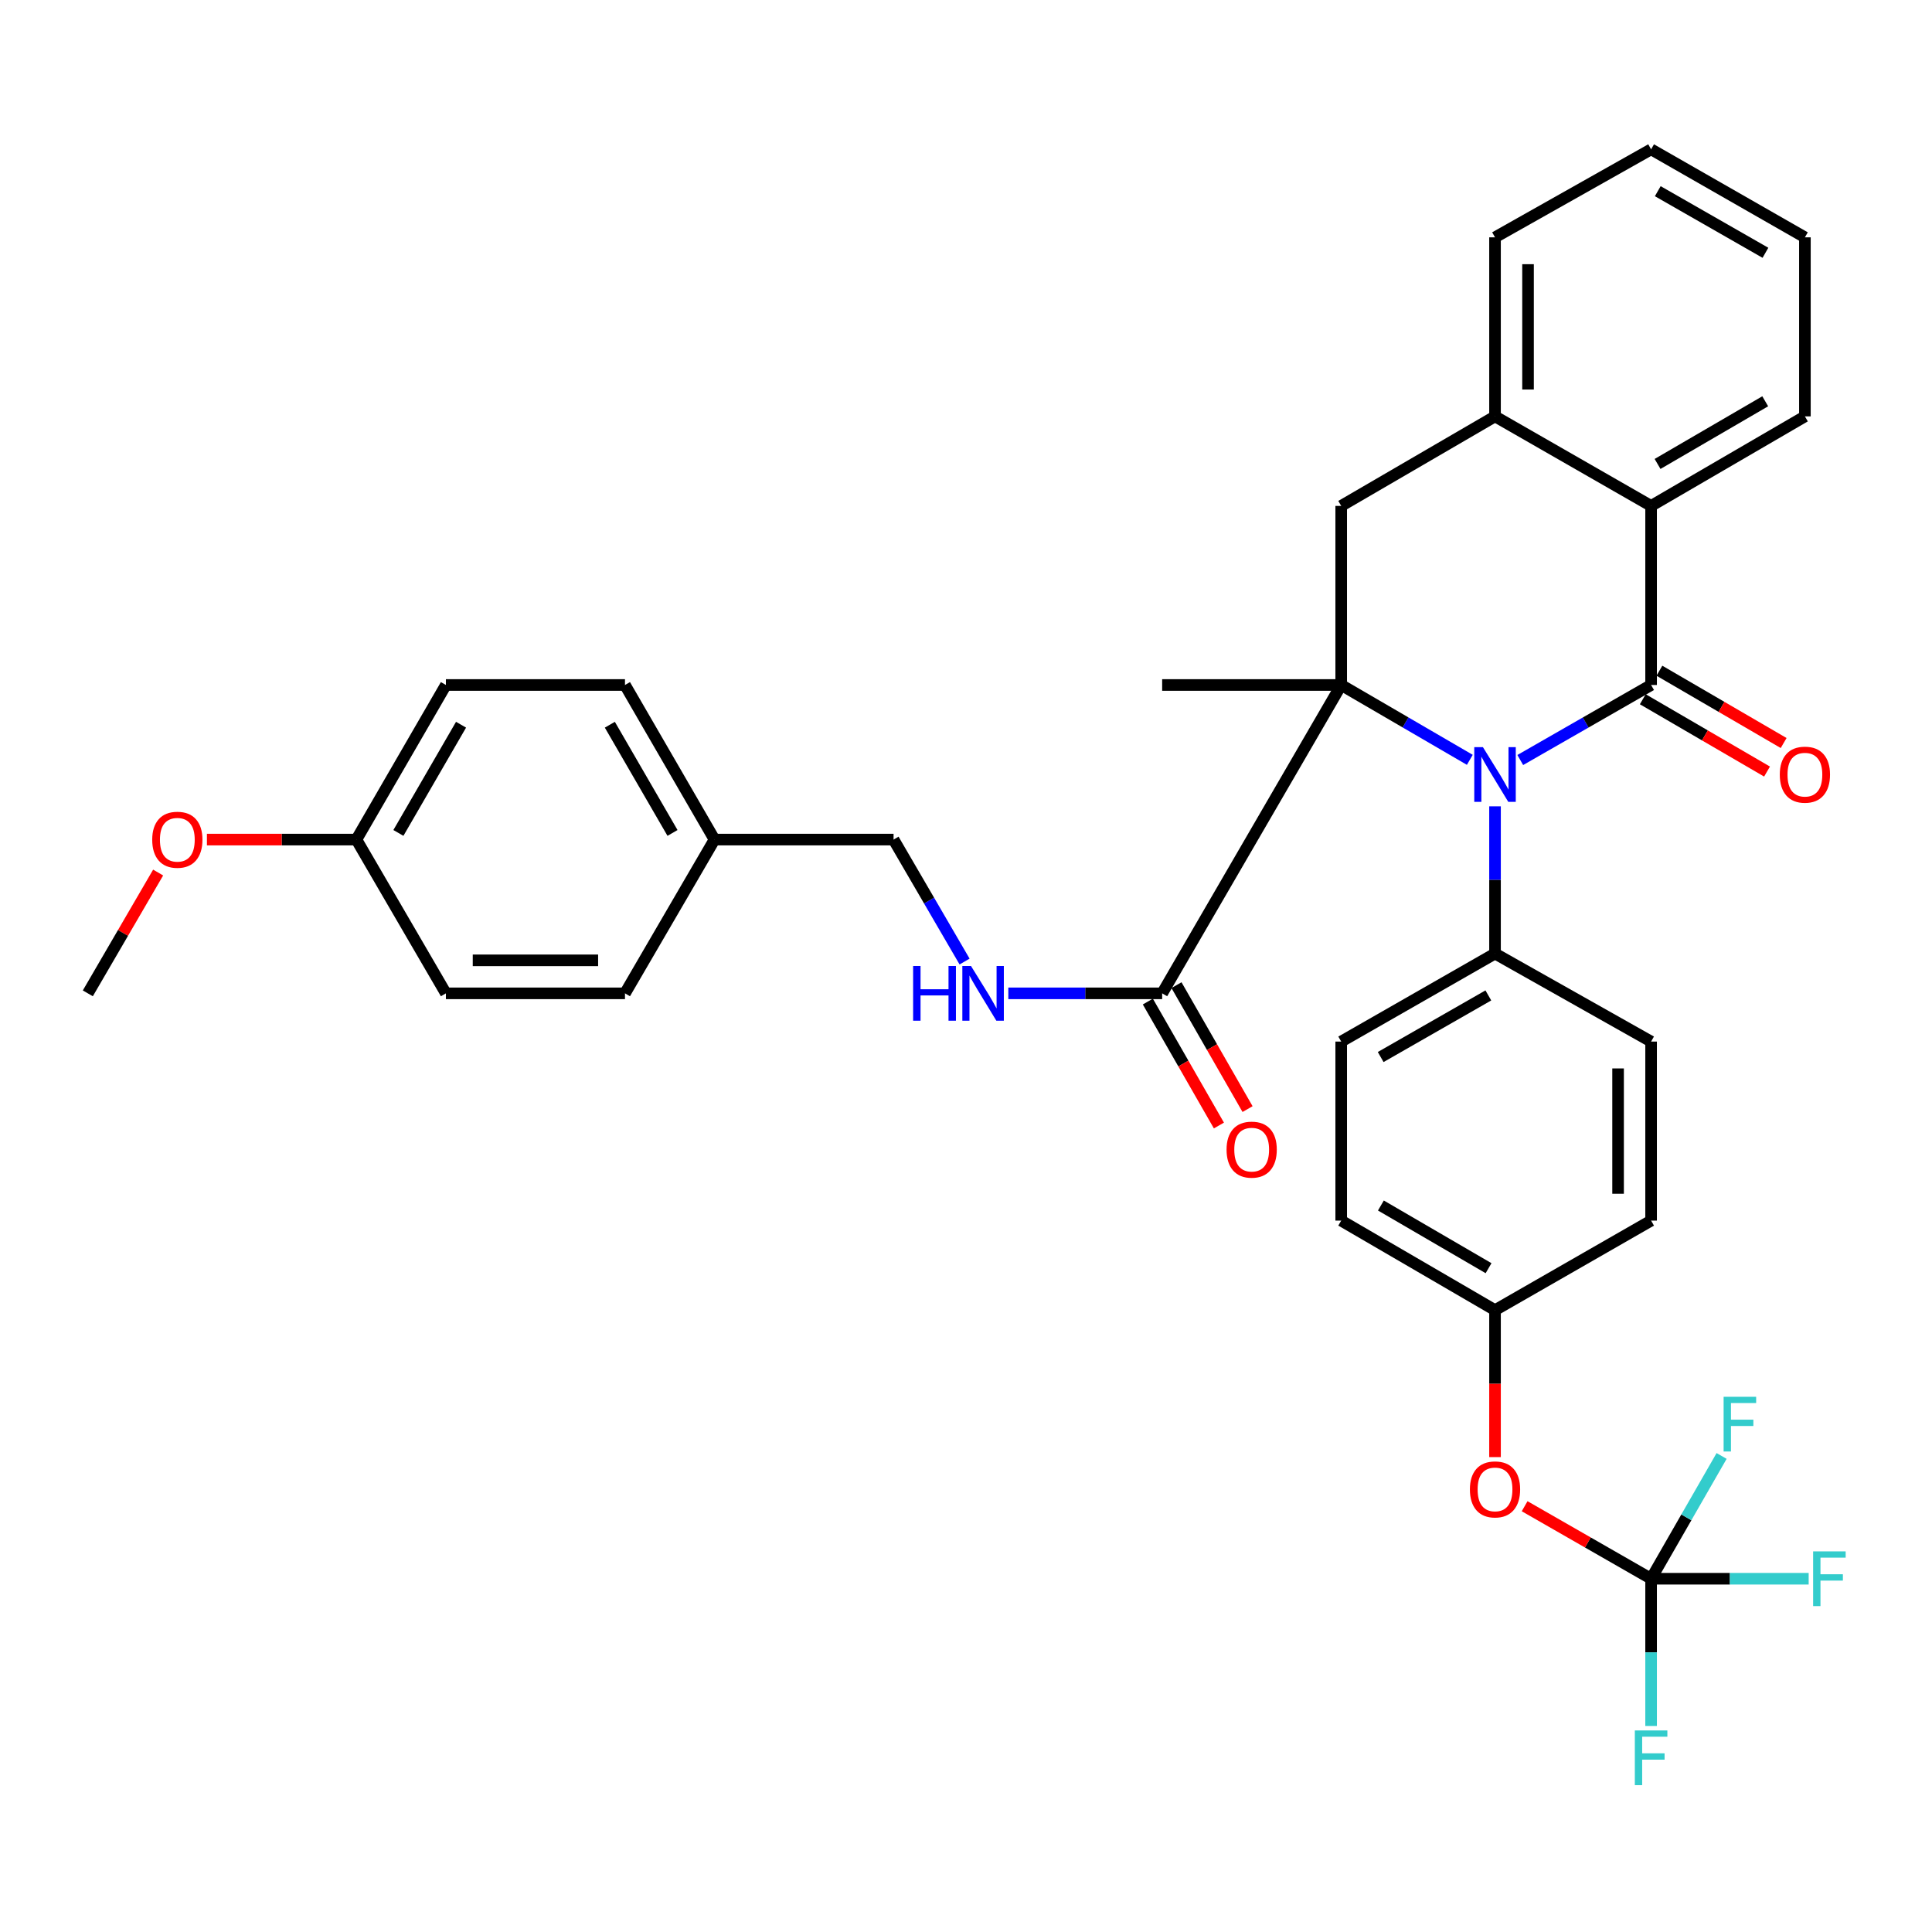 <?xml version='1.0' encoding='iso-8859-1'?>
<svg version='1.1' baseProfile='full'
              xmlns='http://www.w3.org/2000/svg'
                      xmlns:rdkit='http://www.rdkit.org/xml'
                      xmlns:xlink='http://www.w3.org/1999/xlink'
                  xml:space='preserve'
width='1000px' height='1000px' viewBox='0 0 1000 1000'>
<!-- END OF HEADER -->
<rect style='opacity:1.0;fill:#FFFFFF;stroke:none' width='1000' height='1000' x='0' y='0'> </rect>
<path class='bond-0' d='M 786.886,393.385 L 820.746,373.966' style='fill:none;fill-rule:evenodd;stroke:#0000FF;stroke-width:6px;stroke-linecap:butt;stroke-linejoin:miter;stroke-opacity:1' />
<path class='bond-0' d='M 820.746,373.966 L 854.606,354.547' style='fill:none;fill-rule:evenodd;stroke:#000000;stroke-width:6px;stroke-linecap:butt;stroke-linejoin:miter;stroke-opacity:1' />
<path class='bond-1' d='M 760.775,393.289 L 727.491,373.918' style='fill:none;fill-rule:evenodd;stroke:#0000FF;stroke-width:6px;stroke-linecap:butt;stroke-linejoin:miter;stroke-opacity:1' />
<path class='bond-1' d='M 727.491,373.918 L 694.207,354.547' style='fill:none;fill-rule:evenodd;stroke:#000000;stroke-width:6px;stroke-linecap:butt;stroke-linejoin:miter;stroke-opacity:1' />
<path class='bond-7' d='M 773.818,417.357 L 773.818,455.46' style='fill:none;fill-rule:evenodd;stroke:#0000FF;stroke-width:6px;stroke-linecap:butt;stroke-linejoin:miter;stroke-opacity:1' />
<path class='bond-7' d='M 773.818,455.46 L 773.818,493.564' style='fill:none;fill-rule:evenodd;stroke:#000000;stroke-width:6px;stroke-linecap:butt;stroke-linejoin:miter;stroke-opacity:1' />
<path class='bond-2' d='M 854.606,354.547 L 854.606,261.863' style='fill:none;fill-rule:evenodd;stroke:#000000;stroke-width:6px;stroke-linecap:butt;stroke-linejoin:miter;stroke-opacity:1' />
<path class='bond-9' d='M 850.308,361.932 L 882.462,380.646' style='fill:none;fill-rule:evenodd;stroke:#000000;stroke-width:6px;stroke-linecap:butt;stroke-linejoin:miter;stroke-opacity:1' />
<path class='bond-9' d='M 882.462,380.646 L 914.615,399.359' style='fill:none;fill-rule:evenodd;stroke:#FF0000;stroke-width:6px;stroke-linecap:butt;stroke-linejoin:miter;stroke-opacity:1' />
<path class='bond-9' d='M 858.904,347.162 L 891.058,365.875' style='fill:none;fill-rule:evenodd;stroke:#000000;stroke-width:6px;stroke-linecap:butt;stroke-linejoin:miter;stroke-opacity:1' />
<path class='bond-9' d='M 891.058,365.875 L 923.212,384.588' style='fill:none;fill-rule:evenodd;stroke:#FF0000;stroke-width:6px;stroke-linecap:butt;stroke-linejoin:miter;stroke-opacity:1' />
<path class='bond-3' d='M 694.207,354.547 L 694.207,261.863' style='fill:none;fill-rule:evenodd;stroke:#000000;stroke-width:6px;stroke-linecap:butt;stroke-linejoin:miter;stroke-opacity:1' />
<path class='bond-4' d='M 694.207,354.547 L 601.532,514.157' style='fill:none;fill-rule:evenodd;stroke:#000000;stroke-width:6px;stroke-linecap:butt;stroke-linejoin:miter;stroke-opacity:1' />
<path class='bond-17' d='M 694.207,354.547 L 601.532,354.547' style='fill:none;fill-rule:evenodd;stroke:#000000;stroke-width:6px;stroke-linecap:butt;stroke-linejoin:miter;stroke-opacity:1' />
<path class='bond-28' d='M 854.606,261.863 L 934.216,215.52' style='fill:none;fill-rule:evenodd;stroke:#000000;stroke-width:6px;stroke-linecap:butt;stroke-linejoin:miter;stroke-opacity:1' />
<path class='bond-28' d='M 857.95,240.141 L 913.677,207.702' style='fill:none;fill-rule:evenodd;stroke:#000000;stroke-width:6px;stroke-linecap:butt;stroke-linejoin:miter;stroke-opacity:1' />
<path class='bond-35' d='M 854.606,261.863 L 773.818,215.52' style='fill:none;fill-rule:evenodd;stroke:#000000;stroke-width:6px;stroke-linecap:butt;stroke-linejoin:miter;stroke-opacity:1' />
<path class='bond-6' d='M 694.207,261.863 L 773.818,215.52' style='fill:none;fill-rule:evenodd;stroke:#000000;stroke-width:6px;stroke-linecap:butt;stroke-linejoin:miter;stroke-opacity:1' />
<path class='bond-8' d='M 601.532,514.157 L 561.719,514.157' style='fill:none;fill-rule:evenodd;stroke:#000000;stroke-width:6px;stroke-linecap:butt;stroke-linejoin:miter;stroke-opacity:1' />
<path class='bond-8' d='M 561.719,514.157 L 521.905,514.157' style='fill:none;fill-rule:evenodd;stroke:#0000FF;stroke-width:6px;stroke-linecap:butt;stroke-linejoin:miter;stroke-opacity:1' />
<path class='bond-11' d='M 594.12,518.408 L 612.513,550.487' style='fill:none;fill-rule:evenodd;stroke:#000000;stroke-width:6px;stroke-linecap:butt;stroke-linejoin:miter;stroke-opacity:1' />
<path class='bond-11' d='M 612.513,550.487 L 630.906,582.566' style='fill:none;fill-rule:evenodd;stroke:#FF0000;stroke-width:6px;stroke-linecap:butt;stroke-linejoin:miter;stroke-opacity:1' />
<path class='bond-11' d='M 608.945,509.907 L 627.339,541.986' style='fill:none;fill-rule:evenodd;stroke:#000000;stroke-width:6px;stroke-linecap:butt;stroke-linejoin:miter;stroke-opacity:1' />
<path class='bond-11' d='M 627.339,541.986 L 645.732,574.065' style='fill:none;fill-rule:evenodd;stroke:#FF0000;stroke-width:6px;stroke-linecap:butt;stroke-linejoin:miter;stroke-opacity:1' />
<path class='bond-5' d='M 854.606,817.152 L 821.876,798.385' style='fill:none;fill-rule:evenodd;stroke:#000000;stroke-width:6px;stroke-linecap:butt;stroke-linejoin:miter;stroke-opacity:1' />
<path class='bond-5' d='M 821.876,798.385 L 789.146,779.618' style='fill:none;fill-rule:evenodd;stroke:#FF0000;stroke-width:6px;stroke-linecap:butt;stroke-linejoin:miter;stroke-opacity:1' />
<path class='bond-14' d='M 854.606,817.152 L 872.854,785.376' style='fill:none;fill-rule:evenodd;stroke:#000000;stroke-width:6px;stroke-linecap:butt;stroke-linejoin:miter;stroke-opacity:1' />
<path class='bond-14' d='M 872.854,785.376 L 891.102,753.6' style='fill:none;fill-rule:evenodd;stroke:#33CCCC;stroke-width:6px;stroke-linecap:butt;stroke-linejoin:miter;stroke-opacity:1' />
<path class='bond-15' d='M 854.606,817.152 L 854.606,855.256' style='fill:none;fill-rule:evenodd;stroke:#000000;stroke-width:6px;stroke-linecap:butt;stroke-linejoin:miter;stroke-opacity:1' />
<path class='bond-15' d='M 854.606,855.256 L 854.606,893.36' style='fill:none;fill-rule:evenodd;stroke:#33CCCC;stroke-width:6px;stroke-linecap:butt;stroke-linejoin:miter;stroke-opacity:1' />
<path class='bond-16' d='M 854.606,817.152 L 895.385,817.152' style='fill:none;fill-rule:evenodd;stroke:#000000;stroke-width:6px;stroke-linecap:butt;stroke-linejoin:miter;stroke-opacity:1' />
<path class='bond-16' d='M 895.385,817.152 L 936.164,817.152' style='fill:none;fill-rule:evenodd;stroke:#33CCCC;stroke-width:6px;stroke-linecap:butt;stroke-linejoin:miter;stroke-opacity:1' />
<path class='bond-30' d='M 773.818,215.52 L 773.818,122.846' style='fill:none;fill-rule:evenodd;stroke:#000000;stroke-width:6px;stroke-linecap:butt;stroke-linejoin:miter;stroke-opacity:1' />
<path class='bond-30' d='M 790.908,201.619 L 790.908,136.747' style='fill:none;fill-rule:evenodd;stroke:#000000;stroke-width:6px;stroke-linecap:butt;stroke-linejoin:miter;stroke-opacity:1' />
<path class='bond-12' d='M 773.818,493.564 L 694.207,539.118' style='fill:none;fill-rule:evenodd;stroke:#000000;stroke-width:6px;stroke-linecap:butt;stroke-linejoin:miter;stroke-opacity:1' />
<path class='bond-12' d='M 770.364,515.23 L 714.637,547.118' style='fill:none;fill-rule:evenodd;stroke:#000000;stroke-width:6px;stroke-linecap:butt;stroke-linejoin:miter;stroke-opacity:1' />
<path class='bond-13' d='M 773.818,493.564 L 854.606,539.118' style='fill:none;fill-rule:evenodd;stroke:#000000;stroke-width:6px;stroke-linecap:butt;stroke-linejoin:miter;stroke-opacity:1' />
<path class='bond-19' d='M 499.263,497.695 L 480.884,466.13' style='fill:none;fill-rule:evenodd;stroke:#0000FF;stroke-width:6px;stroke-linecap:butt;stroke-linejoin:miter;stroke-opacity:1' />
<path class='bond-19' d='M 480.884,466.13 L 462.506,434.566' style='fill:none;fill-rule:evenodd;stroke:#000000;stroke-width:6px;stroke-linecap:butt;stroke-linejoin:miter;stroke-opacity:1' />
<path class='bond-10' d='M 773.818,754.192 L 773.818,716.164' style='fill:none;fill-rule:evenodd;stroke:#FF0000;stroke-width:6px;stroke-linecap:butt;stroke-linejoin:miter;stroke-opacity:1' />
<path class='bond-10' d='M 773.818,716.164 L 773.818,678.135' style='fill:none;fill-rule:evenodd;stroke:#000000;stroke-width:6px;stroke-linecap:butt;stroke-linejoin:miter;stroke-opacity:1' />
<path class='bond-22' d='M 694.207,539.118 L 694.207,631.784' style='fill:none;fill-rule:evenodd;stroke:#000000;stroke-width:6px;stroke-linecap:butt;stroke-linejoin:miter;stroke-opacity:1' />
<path class='bond-23' d='M 854.606,539.118 L 854.606,631.784' style='fill:none;fill-rule:evenodd;stroke:#000000;stroke-width:6px;stroke-linecap:butt;stroke-linejoin:miter;stroke-opacity:1' />
<path class='bond-23' d='M 837.516,553.018 L 837.516,617.884' style='fill:none;fill-rule:evenodd;stroke:#000000;stroke-width:6px;stroke-linecap:butt;stroke-linejoin:miter;stroke-opacity:1' />
<path class='bond-18' d='M 773.818,678.135 L 854.606,631.784' style='fill:none;fill-rule:evenodd;stroke:#000000;stroke-width:6px;stroke-linecap:butt;stroke-linejoin:miter;stroke-opacity:1' />
<path class='bond-34' d='M 773.818,678.135 L 694.207,631.784' style='fill:none;fill-rule:evenodd;stroke:#000000;stroke-width:6px;stroke-linecap:butt;stroke-linejoin:miter;stroke-opacity:1' />
<path class='bond-34' d='M 770.475,656.414 L 714.748,623.967' style='fill:none;fill-rule:evenodd;stroke:#000000;stroke-width:6px;stroke-linecap:butt;stroke-linejoin:miter;stroke-opacity:1' />
<path class='bond-20' d='M 462.506,434.566 L 369.831,434.566' style='fill:none;fill-rule:evenodd;stroke:#000000;stroke-width:6px;stroke-linecap:butt;stroke-linejoin:miter;stroke-opacity:1' />
<path class='bond-24' d='M 369.831,434.566 L 323.489,514.157' style='fill:none;fill-rule:evenodd;stroke:#000000;stroke-width:6px;stroke-linecap:butt;stroke-linejoin:miter;stroke-opacity:1' />
<path class='bond-25' d='M 369.831,434.566 L 323.489,354.547' style='fill:none;fill-rule:evenodd;stroke:#000000;stroke-width:6px;stroke-linecap:butt;stroke-linejoin:miter;stroke-opacity:1' />
<path class='bond-25' d='M 348.091,431.128 L 315.651,375.115' style='fill:none;fill-rule:evenodd;stroke:#000000;stroke-width:6px;stroke-linecap:butt;stroke-linejoin:miter;stroke-opacity:1' />
<path class='bond-21' d='M 184.472,434.566 L 230.795,354.547' style='fill:none;fill-rule:evenodd;stroke:#000000;stroke-width:6px;stroke-linecap:butt;stroke-linejoin:miter;stroke-opacity:1' />
<path class='bond-21' d='M 206.21,431.125 L 238.637,375.112' style='fill:none;fill-rule:evenodd;stroke:#000000;stroke-width:6px;stroke-linecap:butt;stroke-linejoin:miter;stroke-opacity:1' />
<path class='bond-29' d='M 184.472,434.566 L 145.788,434.566' style='fill:none;fill-rule:evenodd;stroke:#000000;stroke-width:6px;stroke-linecap:butt;stroke-linejoin:miter;stroke-opacity:1' />
<path class='bond-29' d='M 145.788,434.566 L 107.104,434.566' style='fill:none;fill-rule:evenodd;stroke:#FF0000;stroke-width:6px;stroke-linecap:butt;stroke-linejoin:miter;stroke-opacity:1' />
<path class='bond-37' d='M 184.472,434.566 L 230.795,514.157' style='fill:none;fill-rule:evenodd;stroke:#000000;stroke-width:6px;stroke-linecap:butt;stroke-linejoin:miter;stroke-opacity:1' />
<path class='bond-26' d='M 323.489,514.157 L 230.795,514.157' style='fill:none;fill-rule:evenodd;stroke:#000000;stroke-width:6px;stroke-linecap:butt;stroke-linejoin:miter;stroke-opacity:1' />
<path class='bond-26' d='M 309.585,497.068 L 244.699,497.068' style='fill:none;fill-rule:evenodd;stroke:#000000;stroke-width:6px;stroke-linecap:butt;stroke-linejoin:miter;stroke-opacity:1' />
<path class='bond-27' d='M 323.489,354.547 L 230.795,354.547' style='fill:none;fill-rule:evenodd;stroke:#000000;stroke-width:6px;stroke-linecap:butt;stroke-linejoin:miter;stroke-opacity:1' />
<path class='bond-32' d='M 934.216,215.52 L 934.216,122.846' style='fill:none;fill-rule:evenodd;stroke:#000000;stroke-width:6px;stroke-linecap:butt;stroke-linejoin:miter;stroke-opacity:1' />
<path class='bond-31' d='M 81.855,451.628 L 63.655,482.893' style='fill:none;fill-rule:evenodd;stroke:#FF0000;stroke-width:6px;stroke-linecap:butt;stroke-linejoin:miter;stroke-opacity:1' />
<path class='bond-31' d='M 63.655,482.893 L 45.455,514.157' style='fill:none;fill-rule:evenodd;stroke:#000000;stroke-width:6px;stroke-linecap:butt;stroke-linejoin:miter;stroke-opacity:1' />
<path class='bond-33' d='M 773.818,122.846 L 854.606,77.291' style='fill:none;fill-rule:evenodd;stroke:#000000;stroke-width:6px;stroke-linecap:butt;stroke-linejoin:miter;stroke-opacity:1' />
<path class='bond-36' d='M 934.216,122.846 L 854.606,77.291' style='fill:none;fill-rule:evenodd;stroke:#000000;stroke-width:6px;stroke-linecap:butt;stroke-linejoin:miter;stroke-opacity:1' />
<path class='bond-36' d='M 913.787,130.846 L 858.06,98.958' style='fill:none;fill-rule:evenodd;stroke:#000000;stroke-width:6px;stroke-linecap:butt;stroke-linejoin:miter;stroke-opacity:1' />
<path  class='atom-0' d='M 767.558 386.72
L 776.838 401.72
Q 777.758 403.2, 779.238 405.88
Q 780.718 408.56, 780.798 408.72
L 780.798 386.72
L 784.558 386.72
L 784.558 415.04
L 780.678 415.04
L 770.718 398.64
Q 769.558 396.72, 768.318 394.52
Q 767.118 392.32, 766.758 391.64
L 766.758 415.04
L 763.078 415.04
L 763.078 386.72
L 767.558 386.72
' fill='#0000FF'/>
<path  class='atom-9' d='M 472.628 499.997
L 476.468 499.997
L 476.468 512.037
L 490.948 512.037
L 490.948 499.997
L 494.788 499.997
L 494.788 528.317
L 490.948 528.317
L 490.948 515.237
L 476.468 515.237
L 476.468 528.317
L 472.628 528.317
L 472.628 499.997
' fill='#0000FF'/>
<path  class='atom-9' d='M 502.588 499.997
L 511.868 514.997
Q 512.788 516.477, 514.268 519.157
Q 515.748 521.837, 515.828 521.997
L 515.828 499.997
L 519.588 499.997
L 519.588 528.317
L 515.708 528.317
L 505.748 511.917
Q 504.588 509.997, 503.348 507.797
Q 502.148 505.597, 501.788 504.917
L 501.788 528.317
L 498.108 528.317
L 498.108 499.997
L 502.588 499.997
' fill='#0000FF'/>
<path  class='atom-10' d='M 921.216 400.96
Q 921.216 394.16, 924.576 390.36
Q 927.936 386.56, 934.216 386.56
Q 940.496 386.56, 943.856 390.36
Q 947.216 394.16, 947.216 400.96
Q 947.216 407.84, 943.816 411.76
Q 940.416 415.64, 934.216 415.64
Q 927.976 415.64, 924.576 411.76
Q 921.216 407.88, 921.216 400.96
M 934.216 412.44
Q 938.536 412.44, 940.856 409.56
Q 943.216 406.64, 943.216 400.96
Q 943.216 395.4, 940.856 392.6
Q 938.536 389.76, 934.216 389.76
Q 929.896 389.76, 927.536 392.56
Q 925.216 395.36, 925.216 400.96
Q 925.216 406.68, 927.536 409.56
Q 929.896 412.44, 934.216 412.44
' fill='#FF0000'/>
<path  class='atom-11' d='M 760.818 770.909
Q 760.818 764.109, 764.178 760.309
Q 767.538 756.509, 773.818 756.509
Q 780.098 756.509, 783.458 760.309
Q 786.818 764.109, 786.818 770.909
Q 786.818 777.789, 783.418 781.709
Q 780.018 785.589, 773.818 785.589
Q 767.578 785.589, 764.178 781.709
Q 760.818 777.829, 760.818 770.909
M 773.818 782.389
Q 778.138 782.389, 780.458 779.509
Q 782.818 776.589, 782.818 770.909
Q 782.818 765.349, 780.458 762.549
Q 778.138 759.709, 773.818 759.709
Q 769.498 759.709, 767.138 762.509
Q 764.818 765.309, 764.818 770.909
Q 764.818 776.629, 767.138 779.509
Q 769.498 782.389, 773.818 782.389
' fill='#FF0000'/>
<path  class='atom-12' d='M 634.865 595.044
Q 634.865 588.244, 638.225 584.444
Q 641.585 580.644, 647.865 580.644
Q 654.145 580.644, 657.505 584.444
Q 660.865 588.244, 660.865 595.044
Q 660.865 601.924, 657.465 605.844
Q 654.065 609.724, 647.865 609.724
Q 641.625 609.724, 638.225 605.844
Q 634.865 601.964, 634.865 595.044
M 647.865 606.524
Q 652.185 606.524, 654.505 603.644
Q 656.865 600.724, 656.865 595.044
Q 656.865 589.484, 654.505 586.684
Q 652.185 583.844, 647.865 583.844
Q 643.545 583.844, 641.185 586.644
Q 638.865 589.444, 638.865 595.044
Q 638.865 600.764, 641.185 603.644
Q 643.545 606.524, 647.865 606.524
' fill='#FF0000'/>
<path  class='atom-15' d='M 892.139 722.974
L 908.979 722.974
L 908.979 726.214
L 895.939 726.214
L 895.939 734.814
L 907.539 734.814
L 907.539 738.094
L 895.939 738.094
L 895.939 751.294
L 892.139 751.294
L 892.139 722.974
' fill='#33CCCC'/>
<path  class='atom-16' d='M 846.186 895.677
L 863.026 895.677
L 863.026 898.917
L 849.986 898.917
L 849.986 907.517
L 861.586 907.517
L 861.586 910.797
L 849.986 910.797
L 849.986 923.997
L 846.186 923.997
L 846.186 895.677
' fill='#33CCCC'/>
<path  class='atom-17' d='M 938.471 802.992
L 955.311 802.992
L 955.311 806.232
L 942.271 806.232
L 942.271 814.832
L 953.871 814.832
L 953.871 818.112
L 942.271 818.112
L 942.271 831.312
L 938.471 831.312
L 938.471 802.992
' fill='#33CCCC'/>
<path  class='atom-30' d='M 78.787 434.646
Q 78.787 427.846, 82.147 424.046
Q 85.507 420.246, 91.787 420.246
Q 98.067 420.246, 101.427 424.046
Q 104.787 427.846, 104.787 434.646
Q 104.787 441.526, 101.387 445.446
Q 97.987 449.326, 91.787 449.326
Q 85.547 449.326, 82.147 445.446
Q 78.787 441.566, 78.787 434.646
M 91.787 446.126
Q 96.107 446.126, 98.427 443.246
Q 100.787 440.326, 100.787 434.646
Q 100.787 429.086, 98.427 426.286
Q 96.107 423.446, 91.787 423.446
Q 87.467 423.446, 85.107 426.246
Q 82.787 429.046, 82.787 434.646
Q 82.787 440.366, 85.107 443.246
Q 87.467 446.126, 91.787 446.126
' fill='#FF0000'/>
</svg>
